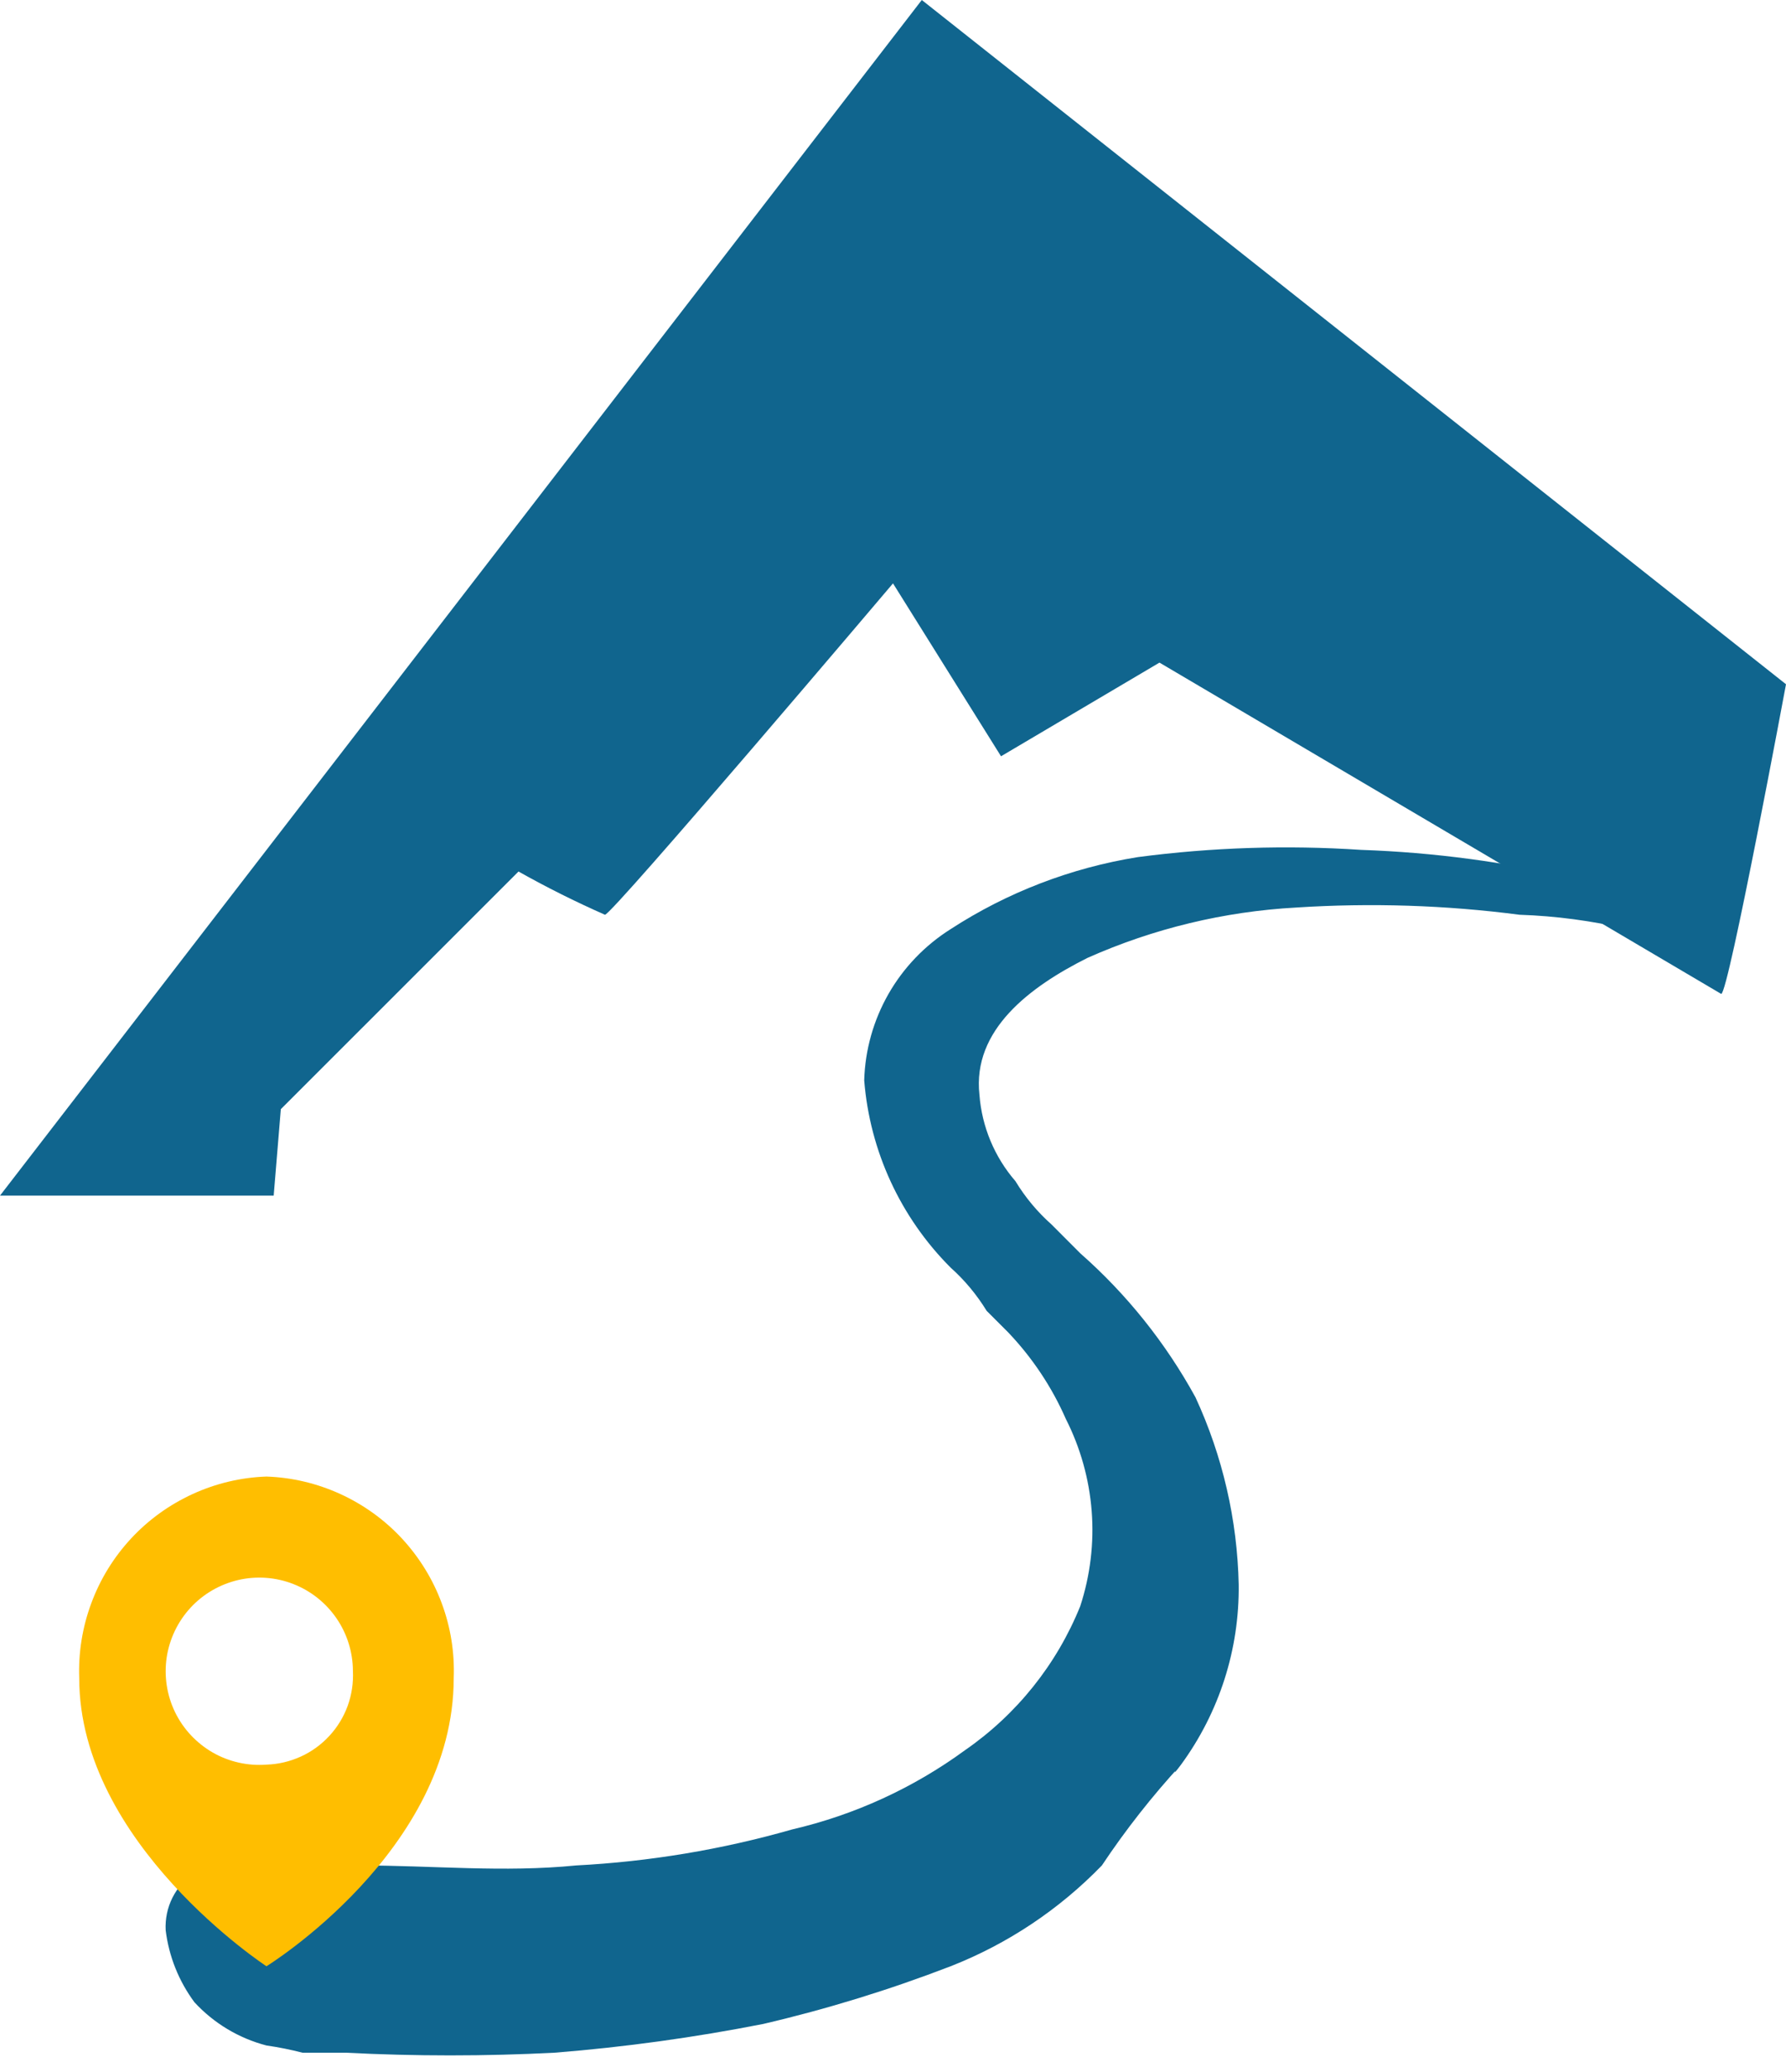 <svg width="25" height="29" viewBox="0 0 25 29" fill="none" xmlns="http://www.w3.org/2000/svg">
<path d="M25 9.577L12.903 0L0 16.734H3.831L3.931 15.524L7.258 12.198C7.651 12.419 8.055 12.621 8.468 12.803C8.569 12.803 12.5 8.165 12.5 8.165L14.012 10.585L16.23 9.274L24.093 13.911C24.194 13.911 25 9.577 25 9.577Z" fill="#10658E"/>
<path d="M16.532 24.698C17.067 23.967 17.35 23.083 17.339 22.178C17.32 21.272 17.114 20.379 16.734 19.557C16.317 18.796 15.772 18.114 15.121 17.541L14.718 17.137C14.521 16.962 14.351 16.758 14.214 16.532C13.921 16.194 13.744 15.77 13.71 15.323C13.609 14.415 14.415 13.811 15.222 13.407C16.145 12.996 17.136 12.757 18.145 12.702C19.188 12.635 20.234 12.668 21.27 12.803C21.78 12.82 22.286 12.888 22.782 13.004L23.387 13.105L23.69 13.206H23.891C23.93 13.192 23.965 13.169 23.993 13.139C24.02 13.108 24.04 13.071 24.05 13.031C24.06 12.991 24.06 12.95 24.05 12.91C24.04 12.87 24.02 12.833 23.992 12.803C23.854 12.676 23.675 12.605 23.488 12.601C22.984 12.5 22.581 12.399 22.077 12.299C21.084 12.065 20.071 11.93 19.053 11.895C18.01 11.826 16.963 11.86 15.928 11.996C14.993 12.146 14.1 12.489 13.307 13.004C12.947 13.231 12.648 13.542 12.437 13.911C12.226 14.281 12.109 14.696 12.097 15.121C12.176 16.111 12.605 17.04 13.307 17.742C13.504 17.918 13.673 18.122 13.811 18.347L14.113 18.649C14.45 19.003 14.723 19.412 14.919 19.859C15.123 20.261 15.246 20.7 15.281 21.149C15.316 21.599 15.261 22.051 15.121 22.48C14.792 23.295 14.231 23.996 13.508 24.496C12.785 25.025 11.962 25.402 11.089 25.605C10.103 25.887 9.088 26.056 8.065 26.109C7.056 26.21 6.048 26.109 5.04 26.109C4.637 26.109 4.133 26.008 3.73 26.008C3.381 25.967 3.028 26.038 2.722 26.21C2.591 26.298 2.485 26.419 2.414 26.56C2.343 26.701 2.311 26.859 2.319 27.016C2.364 27.382 2.503 27.729 2.722 28.024C2.993 28.318 3.343 28.528 3.73 28.629C3.9 28.653 4.068 28.687 4.234 28.73H4.839C5.813 28.78 6.788 28.78 7.762 28.73C8.744 28.652 9.72 28.517 10.686 28.327C11.577 28.119 12.453 27.849 13.307 27.52C14.105 27.207 14.827 26.725 15.424 26.109C15.756 25.61 16.127 25.139 16.532 24.698C16.835 24.194 16.23 25.101 16.532 24.698Z" fill="#10658E"/>
<path d="M3.73 20.666C3.373 20.678 3.021 20.762 2.696 20.911C2.371 21.06 2.078 21.271 1.835 21.533C1.591 21.796 1.402 22.103 1.278 22.439C1.153 22.774 1.096 23.131 1.109 23.488C1.109 25.807 3.73 27.52 3.73 27.52C3.73 27.52 6.351 25.907 6.351 23.488C6.365 23.131 6.308 22.774 6.183 22.439C6.059 22.103 5.869 21.796 5.626 21.533C5.383 21.271 5.09 21.06 4.765 20.911C4.439 20.762 4.088 20.678 3.73 20.666ZM3.73 24.698C3.468 24.718 3.205 24.659 2.977 24.528C2.749 24.396 2.565 24.2 2.45 23.963C2.335 23.726 2.295 23.459 2.333 23.199C2.372 22.939 2.488 22.696 2.667 22.502C2.845 22.309 3.078 22.174 3.335 22.114C3.591 22.055 3.86 22.074 4.105 22.17C4.35 22.265 4.561 22.433 4.71 22.65C4.859 22.867 4.939 23.124 4.94 23.387C4.948 23.553 4.923 23.719 4.867 23.875C4.81 24.031 4.723 24.174 4.61 24.296C4.497 24.418 4.362 24.517 4.211 24.585C4.06 24.654 3.896 24.693 3.73 24.698Z" fill="#FFBE00"/>
</svg>
